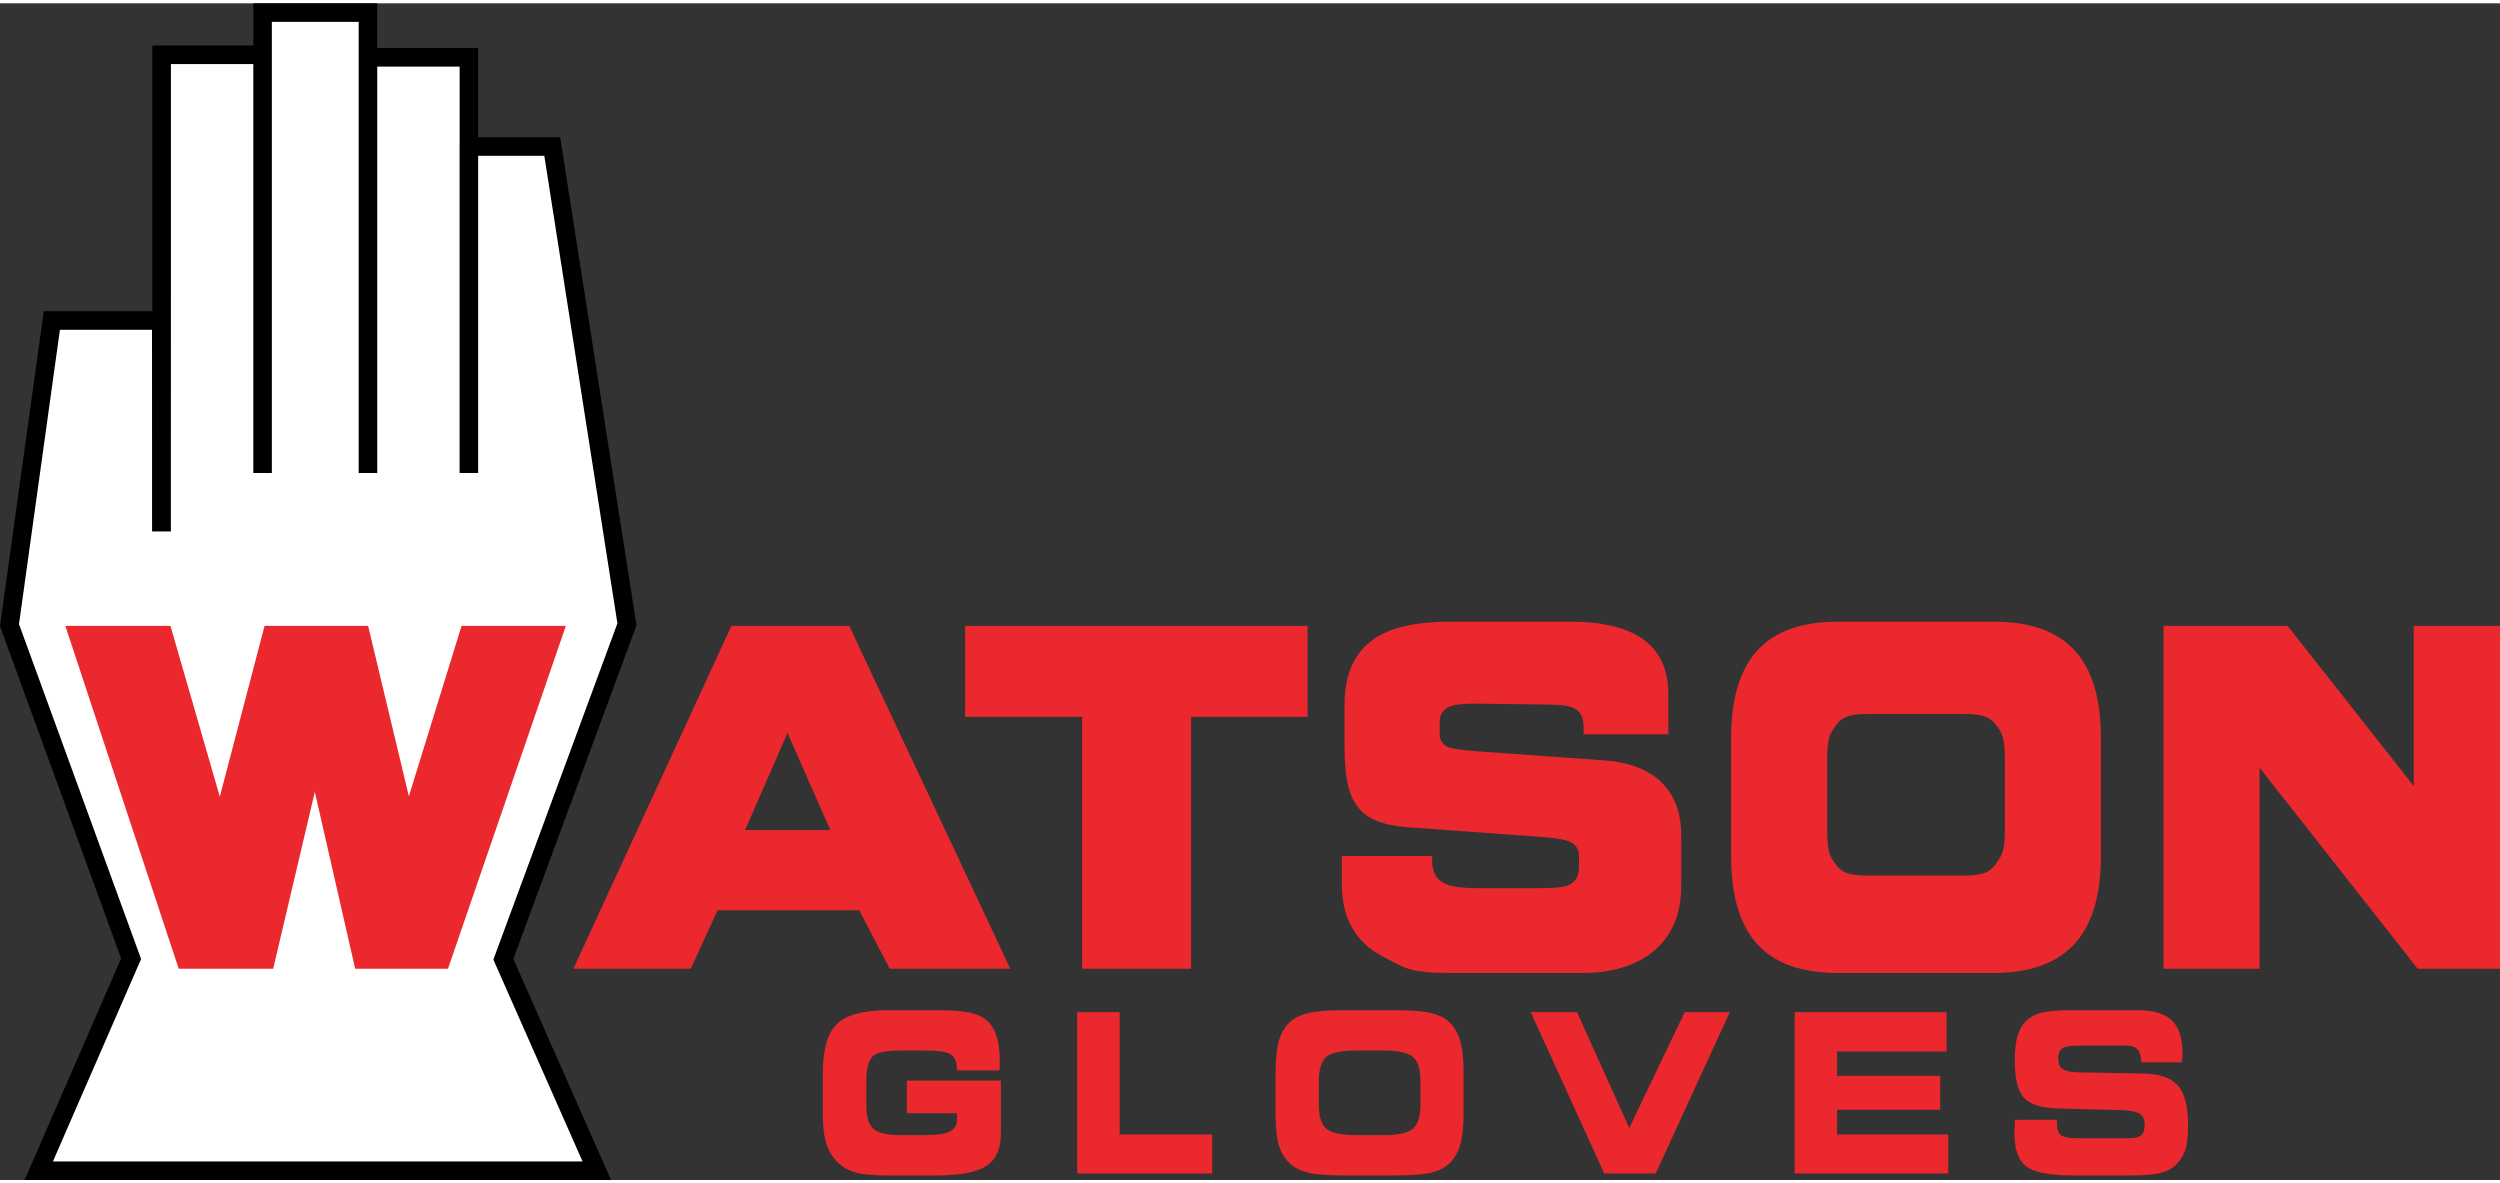 <?xml version="1.0" encoding="UTF-8"?>
<!DOCTYPE svg PUBLIC "-//W3C//DTD SVG 1.1//EN" "http://www.w3.org/Graphics/SVG/1.1/DTD/svg11.dtd">
<!-- Creator: CorelDRAW X7 -->
<svg xmlns="http://www.w3.org/2000/svg" xml:space="preserve" width="150px" height="71px" version="1.1" style="shape-rendering:geometricPrecision; text-rendering:geometricPrecision; image-rendering:optimizeQuality; fill-rule:evenodd; clip-rule:evenodd"
viewBox="0 0 4521693 2128228"
 xmlns:xlink="http://www.w3.org/1999/xlink">
 <rect x="0" y="0" width="4521693" height="2128228" fill="#333333" stroke="none"/>
 <defs>
  <style type="text/css">
   <![CDATA[
    .fil0 {fill:black}
    .fil2 {fill:#EB282E}
    .fil1 {fill:white}
   ]]>
  </style>
 </defs>
 <g id="Layer_x0020_1">
  <polygon class="fil0" points="275593,76256 458160,76256 458160,0 682301,0 682301,80881 864845,80881 864845,242268 1013209,242268 1151170,1124920 928499,1728459 1105164,2128228 44514,2128228 219094,1727399 0,1126447 79172,556894 275593,556894 "/>
  <path class="fil1" d="M309135 109798l149014 0 0 739643 33541 0 0 -739643 0 0 0 -76256 157069 0c0,271959 0,543917 0,815899l33542 0 0 -735029 149002 0 0 141254 -34 0 0 593775 33542 0 0 -573631 119698 0 132174 845669 -224346 608108 161329 365099 -957962 0 159484 -366181 -220826 -605704 74011 -532365 166559 0 137 364803 33998 0 68 -845441z"/>
  <path class="fil2" d="M1730852 1929916l0 -786c0,-13444 -3544,-22673 -10482,-27675 -6996,-4944 -22719,-7428 -47294,-7428l-44707 0c-26319,0 -43067,3646 -50450,10972 -7383,7337 -11063,22820 -11063,46473l0 40537c0,21067 4124,35491 12521,43307 8306,7815 24758,11746 49276,11746l44423 0c22092,0 37245,-2324 45596,-6938 8397,-4615 12521,-12624 12521,-23938 0,-1606 -239,-4227 -683,-7816 0,-433 0,-774 0,-1025l-90349 0 0 -58983 170216 0 0 95783c0,27390 -8739,46952 -26262,58505 -17477,11610 -47965,17341 -91420,17341l-85495 0c-26216,0 -45596,-1607 -58026,-4854 -12522,-3304 -23152,-8841 -31799,-16657 -10140,-9320 -17523,-20679 -22137,-34225 -4615,-13502 -6893,-30637 -6893,-51225l0 -79628c0,-41802 8499,-70980 25589,-87489 17033,-16498 48012,-24803 92924,-24803l85837 0c27675,0 48114,1401 61274,4272 13205,2860 23595,7770 31115,14515 7873,7087 13695,16600 17477,28597 3737,11941 5685,26946 5685,45004 0,4273 -102,7622 -148,9958 -45,2324 -148,4466 -239,6460l-77007 0zm294221 115938l167357 0 0 70593 -244160 0 0 -291794 76803 0 0 221201zm407095 74137c-29327,0 -50826,-1504 -64475,-4615 -13592,-3064 -24712,-8305 -33257,-15779 -9662,-8352 -16703,-19278 -20975,-32768 -4216,-13603 -6358,-31513 -6358,-53844l0 -79583c0,-24416 2142,-43784 6358,-57969 4272,-14276 11313,-25578 20975,-33929 8454,-7338 19710,-12579 33701,-15689 14026,-3156 35240,-4705 63689,-4705l90406 0c28597,0 49914,1549 64088,4705 14127,3110 25395,8351 33690,15689 9331,8248 16167,19459 20542,33735 4318,14231 6505,32437 6505,54620l0 81371c0,22479 -2187,40743 -6505,54768 -4375,14036 -11211,25247 -20542,33599 -8443,7474 -19608,12715 -33451,15779 -13832,3111 -35297,4615 -64327,4615l-90064 0zm20827 -72929l48798 0c27138,0 45106,-3931 54038,-11849 8887,-7861 13353,-22570 13353,-43978l0 -41369c0,-21409 -4466,-36117 -13353,-43990 -8932,-7907 -26900,-11849 -54038,-11849l-49128 0c-27732,0 -45881,4033 -54483,11951 -8591,7964 -12909,23106 -12909,45437l0 40594c0,21021 4557,35491 13592,43307 9035,7815 27094,11746 54130,11746zm493810 -12909l100306 -209500 81565 0 -134088 291794 -93026 0 -132938 -291794 83753 0 94428 209500zm573927 -138372l-198096 0 0 44127 186634 0 0 61376 -186634 0 0 44570 201149 0 0 70593 -277803 0 0 -291794 274750 0 0 71128zm123697 123652l75846 -193 0 5297c0,10972 2278,18401 6893,22286 4614,3782 14321,5731 29076,5731l96421 0c9525,0 16270,-1846 20303,-5640 4079,-3635 6107,-9798 6107,-18446 0,-8739 -2370,-15050 -7030,-18833 -4660,-3737 -14720,-6312 -30158,-7679l-120598 -3099c-30193,-1026 -50632,-7725 -61217,-20007 -10686,-12236 -15973,-34567 -15973,-67050 0,-16702 1401,-30488 4216,-41312 2825,-10835 7337,-19904 13546,-27048 7338,-8055 16897,-13831 28700,-17238 11838,-3440 31070,-5092 57719,-5092l117260 0c29030,0 49948,6163 62720,18400 12772,12282 19175,32232 19175,59815 0,1800 -46,3737 -91,5879 -103,2028 -239,5480 -581,10140l-73988 0 0 -1208c0,-9616 -2142,-16851 -6312,-21704 -4227,-4808 -10539,-7235 -19039,-7235l-88503 0c-14766,0 -24473,1652 -29235,5093 -4706,3406 -7087,9377 -7087,17819 0,8397 2142,14424 6414,18161 4319,3737 12180,6073 23687,7132l126375 2336c28848,968 49139,8442 60886,22570 11746,14082 17625,38213 17625,72302 0,20292 -2187,35923 -6505,47043 -4318,11120 -11656,20588 -21853,28404 -6744,4944 -15973,8488 -27571,10721 -11553,2142 -28358,3213 -50302,3213l-102392 0c-41950,0 -70057,-5492 -84288,-16418 -14173,-10869 -21260,-31218 -21260,-60977 0,-1743 103,-4557 297,-8591 193,-3930 387,-8784 717,-14572zm877264 -273292l-148900 0 -285961 -363640 0 363640 -173623 0 0 -620138 224358 0 228140 289652 0 -289652 155986 0 0 620138zm-895470 -256008l0 -116565c0,-44912 -4512,-52831 -13592,-65158 -11314,-15347 -20634,-23060 -60442,-23060l-174352 0c-40435,0 -50051,8841 -61319,26455 -7907,12339 -11838,19278 -11838,61763l0 116565c0,44229 4558,52045 13638,64384 11314,15290 20155,23015 59519,23015l174352 0c41176,0 50108,-9183 61319,-26467 7964,-12134 12715,-18252 12715,-60932zm173725 50541c0,139443 -58413,213147 -195327,213147l-279216 0c-137928,0 -194393,-73419 -194393,-213147l0 -210070c0,-139443 57479,-212269 194393,-212269l279216 0c137301,0 195327,72142 195327,212269l0 210070zm-759092 55884c0,106574 -76768,157263 -178237,157263l-239009 0c-76757,0 -84140,-10004 -122501,-29862 -49424,-25590 -74182,-69386 -74182,-131377l0 -50301 163323 0 0 7770c0,21602 8261,35638 24428,42679 11108,4854 30579,7668 58550,7668l114332 0c22775,0 38452,-1413 46849,-4421 14322,-5149 21465,-16360 21465,-33257l0 -20439c0,-14960 -8453,-24667 -25350,-28894 -8442,-2085 -22479,-4272 -41996,-5674l-240957 -17432c-93118,-6744 -115745,-45835 -115745,-147065l0 -73544c0,-120416 81178,-151337 192707,-151337l214832 0c100068,0 178090,30830 178090,130841l0 72929 -153229 0 0 -13650c0,-16509 -5686,-27378 -16612,-33257 -7907,-4318 -22137,-6551 -42918,-6847l-131468 -1698c-22092,-239 -37484,1071 -45881,3452 -15632,4421 -23402,14219 -23402,28985l0 21408c0,13011 5822,21659 17523,25590 5195,1697 22046,4751 50792,6790l228083 16224c98028,6939 140513,60100 140513,135945l0 91511zm-675783 -306161l-210811 0 0 455744 -197059 0 0 -455744 -211688 0 0 -164394 619558 0 0 164394zm-863182 205034l-77588 -175856 -76712 175856 154300 0zm325439 250710l-218148 0 -55098 -105787 -256304 0 -48399 105787 -212269 0 285767 -620138 213147 0 291304 620138zm-803913 -620138l-213180 620138 -167847 0 -72963 -319901 -75355 319901 -170855 0 -205068 -620138 190166 0 89244 308975 80927 -308975 187306 0 73703 308109 95306 -308109 188616 0z"/>
 </g>
</svg>
